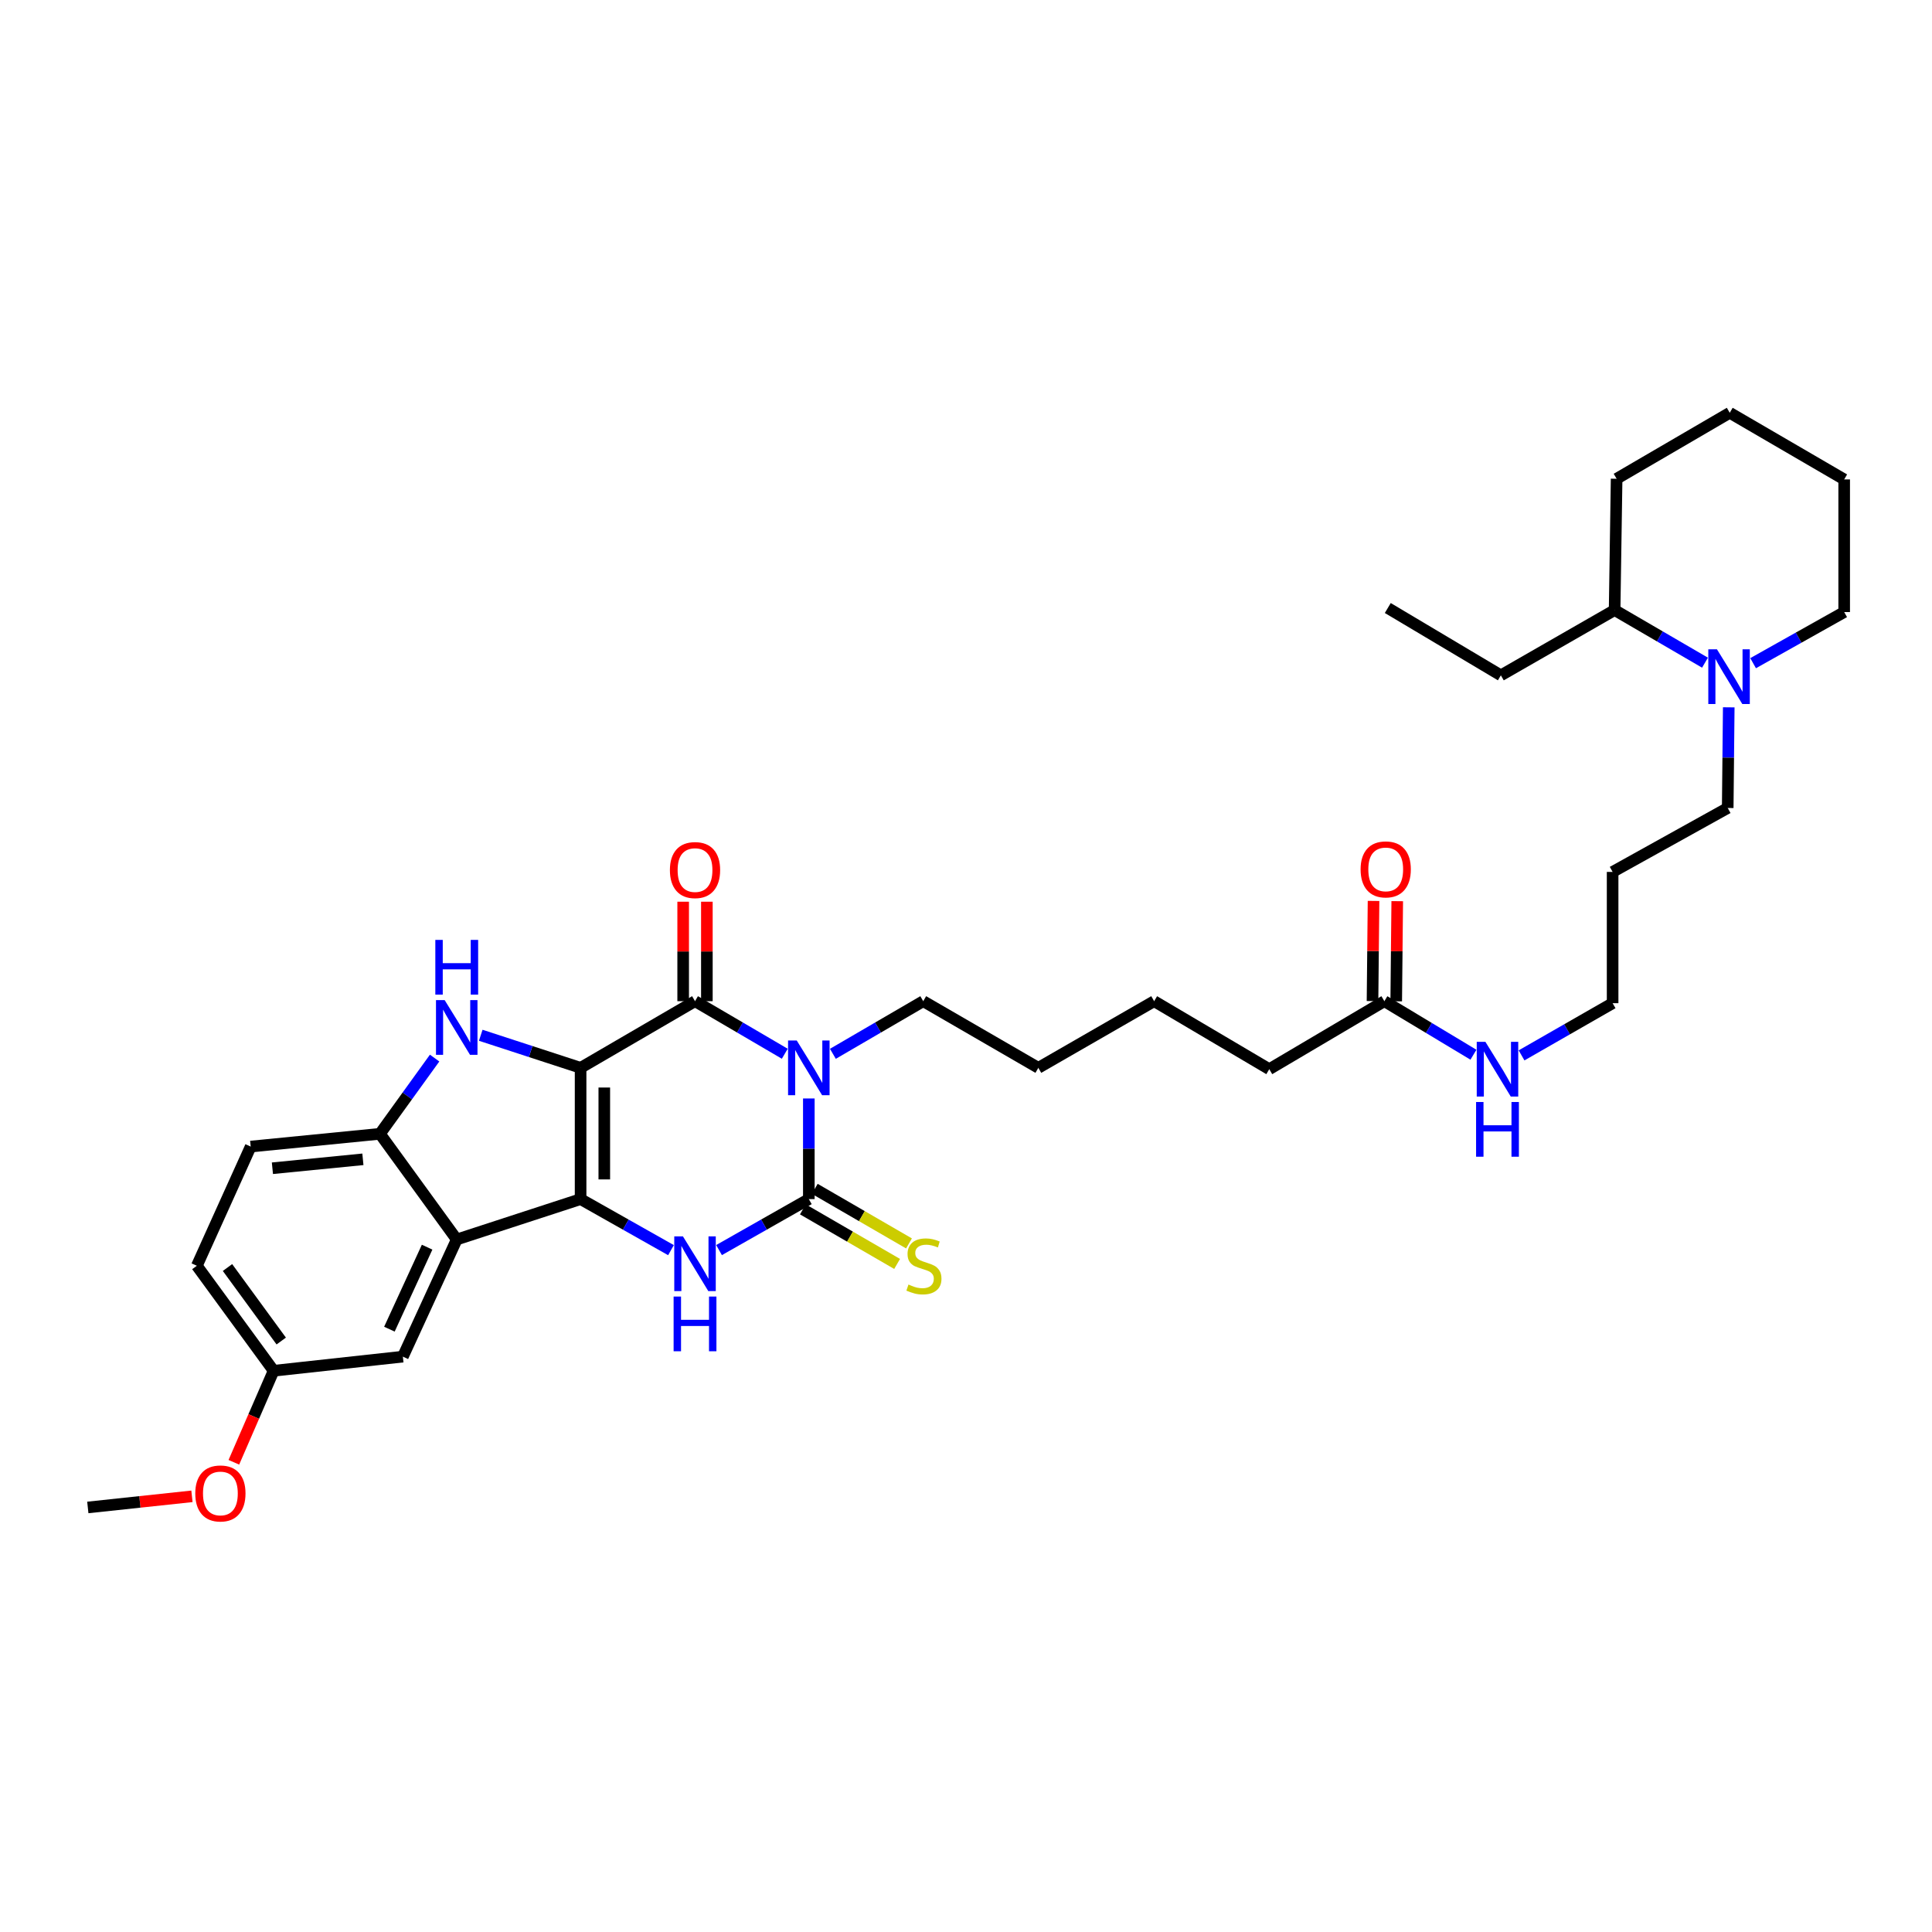 <?xml version='1.0' encoding='iso-8859-1'?>
<svg version='1.1' baseProfile='full'
              xmlns='http://www.w3.org/2000/svg'
                      xmlns:rdkit='http://www.rdkit.org/xml'
                      xmlns:xlink='http://www.w3.org/1999/xlink'
                  xml:space='preserve'
width='1000px' height='1000px' viewBox='0 0 1000 1000'>
<!-- END OF HEADER -->
<rect style='opacity:1.0;fill:#FFFFFF;stroke:none' width='1000' height='1000' x='0' y='0'> </rect>
<path class='bond-0' d='M 300.514,552.709 L 300.514,620.654' style='fill:none;fill-rule:evenodd;stroke:#000000;stroke-width:6px;stroke-linecap:butt;stroke-linejoin:miter;stroke-opacity:1' />
<path class='bond-0' d='M 312.783,562.9 L 312.783,610.462' style='fill:none;fill-rule:evenodd;stroke:#000000;stroke-width:6px;stroke-linecap:butt;stroke-linejoin:miter;stroke-opacity:1' />
<path class='bond-2' d='M 300.514,552.709 L 359.741,518.211' style='fill:none;fill-rule:evenodd;stroke:#000000;stroke-width:6px;stroke-linecap:butt;stroke-linejoin:miter;stroke-opacity:1' />
<path class='bond-5' d='M 300.514,552.709 L 274.673,544.282' style='fill:none;fill-rule:evenodd;stroke:#000000;stroke-width:6px;stroke-linecap:butt;stroke-linejoin:miter;stroke-opacity:1' />
<path class='bond-5' d='M 274.673,544.282 L 248.832,535.855' style='fill:none;fill-rule:evenodd;stroke:#0000FF;stroke-width:6px;stroke-linecap:butt;stroke-linejoin:miter;stroke-opacity:1' />
<path class='bond-4' d='M 300.514,620.654 L 323.907,633.865' style='fill:none;fill-rule:evenodd;stroke:#000000;stroke-width:6px;stroke-linecap:butt;stroke-linejoin:miter;stroke-opacity:1' />
<path class='bond-4' d='M 323.907,633.865 L 347.3,647.076' style='fill:none;fill-rule:evenodd;stroke:#0000FF;stroke-width:6px;stroke-linecap:butt;stroke-linejoin:miter;stroke-opacity:1' />
<path class='bond-6' d='M 300.514,620.654 L 236.407,641.559' style='fill:none;fill-rule:evenodd;stroke:#000000;stroke-width:6px;stroke-linecap:butt;stroke-linejoin:miter;stroke-opacity:1' />
<path class='bond-1' d='M 406.201,545.42 L 382.971,531.815' style='fill:none;fill-rule:evenodd;stroke:#0000FF;stroke-width:6px;stroke-linecap:butt;stroke-linejoin:miter;stroke-opacity:1' />
<path class='bond-1' d='M 382.971,531.815 L 359.741,518.211' style='fill:none;fill-rule:evenodd;stroke:#000000;stroke-width:6px;stroke-linecap:butt;stroke-linejoin:miter;stroke-opacity:1' />
<path class='bond-3' d='M 418.647,568.567 L 418.647,594.61' style='fill:none;fill-rule:evenodd;stroke:#0000FF;stroke-width:6px;stroke-linecap:butt;stroke-linejoin:miter;stroke-opacity:1' />
<path class='bond-3' d='M 418.647,594.61 L 418.647,620.654' style='fill:none;fill-rule:evenodd;stroke:#000000;stroke-width:6px;stroke-linecap:butt;stroke-linejoin:miter;stroke-opacity:1' />
<path class='bond-16' d='M 431.101,545.454 L 454.484,531.833' style='fill:none;fill-rule:evenodd;stroke:#0000FF;stroke-width:6px;stroke-linecap:butt;stroke-linejoin:miter;stroke-opacity:1' />
<path class='bond-16' d='M 454.484,531.833 L 477.867,518.211' style='fill:none;fill-rule:evenodd;stroke:#000000;stroke-width:6px;stroke-linecap:butt;stroke-linejoin:miter;stroke-opacity:1' />
<path class='bond-10' d='M 365.876,518.211 L 365.876,492.468' style='fill:none;fill-rule:evenodd;stroke:#000000;stroke-width:6px;stroke-linecap:butt;stroke-linejoin:miter;stroke-opacity:1' />
<path class='bond-10' d='M 365.876,492.468 L 365.876,466.725' style='fill:none;fill-rule:evenodd;stroke:#FF0000;stroke-width:6px;stroke-linecap:butt;stroke-linejoin:miter;stroke-opacity:1' />
<path class='bond-10' d='M 353.606,518.211 L 353.606,492.468' style='fill:none;fill-rule:evenodd;stroke:#000000;stroke-width:6px;stroke-linecap:butt;stroke-linejoin:miter;stroke-opacity:1' />
<path class='bond-10' d='M 353.606,492.468 L 353.606,466.725' style='fill:none;fill-rule:evenodd;stroke:#FF0000;stroke-width:6px;stroke-linecap:butt;stroke-linejoin:miter;stroke-opacity:1' />
<path class='bond-9' d='M 415.573,625.962 L 439.959,640.086' style='fill:none;fill-rule:evenodd;stroke:#000000;stroke-width:6px;stroke-linecap:butt;stroke-linejoin:miter;stroke-opacity:1' />
<path class='bond-9' d='M 439.959,640.086 L 464.346,654.211' style='fill:none;fill-rule:evenodd;stroke:#CCCC00;stroke-width:6px;stroke-linecap:butt;stroke-linejoin:miter;stroke-opacity:1' />
<path class='bond-9' d='M 421.722,615.345 L 446.109,629.469' style='fill:none;fill-rule:evenodd;stroke:#000000;stroke-width:6px;stroke-linecap:butt;stroke-linejoin:miter;stroke-opacity:1' />
<path class='bond-9' d='M 446.109,629.469 L 470.495,643.593' style='fill:none;fill-rule:evenodd;stroke:#CCCC00;stroke-width:6px;stroke-linecap:butt;stroke-linejoin:miter;stroke-opacity:1' />
<path class='bond-35' d='M 418.647,620.654 L 395.411,633.847' style='fill:none;fill-rule:evenodd;stroke:#000000;stroke-width:6px;stroke-linecap:butt;stroke-linejoin:miter;stroke-opacity:1' />
<path class='bond-35' d='M 395.411,633.847 L 372.174,647.041' style='fill:none;fill-rule:evenodd;stroke:#0000FF;stroke-width:6px;stroke-linecap:butt;stroke-linejoin:miter;stroke-opacity:1' />
<path class='bond-7' d='M 224.959,547.661 L 210.81,567.259' style='fill:none;fill-rule:evenodd;stroke:#0000FF;stroke-width:6px;stroke-linecap:butt;stroke-linejoin:miter;stroke-opacity:1' />
<path class='bond-7' d='M 210.81,567.259 L 196.661,586.858' style='fill:none;fill-rule:evenodd;stroke:#000000;stroke-width:6px;stroke-linecap:butt;stroke-linejoin:miter;stroke-opacity:1' />
<path class='bond-11' d='M 236.407,641.559 L 208.521,702.197' style='fill:none;fill-rule:evenodd;stroke:#000000;stroke-width:6px;stroke-linecap:butt;stroke-linejoin:miter;stroke-opacity:1' />
<path class='bond-11' d='M 221.077,645.529 L 201.557,687.975' style='fill:none;fill-rule:evenodd;stroke:#000000;stroke-width:6px;stroke-linecap:butt;stroke-linejoin:miter;stroke-opacity:1' />
<path class='bond-34' d='M 236.407,641.559 L 196.661,586.858' style='fill:none;fill-rule:evenodd;stroke:#000000;stroke-width:6px;stroke-linecap:butt;stroke-linejoin:miter;stroke-opacity:1' />
<path class='bond-13' d='M 196.661,586.858 L 129.759,593.463' style='fill:none;fill-rule:evenodd;stroke:#000000;stroke-width:6px;stroke-linecap:butt;stroke-linejoin:miter;stroke-opacity:1' />
<path class='bond-13' d='M 187.831,600.059 L 140.999,604.683' style='fill:none;fill-rule:evenodd;stroke:#000000;stroke-width:6px;stroke-linecap:butt;stroke-linejoin:miter;stroke-opacity:1' />
<path class='bond-8' d='M 894.795,366.11 L 894.529,392.16' style='fill:none;fill-rule:evenodd;stroke:#0000FF;stroke-width:6px;stroke-linecap:butt;stroke-linejoin:miter;stroke-opacity:1' />
<path class='bond-8' d='M 894.529,392.16 L 894.262,418.209' style='fill:none;fill-rule:evenodd;stroke:#000000;stroke-width:6px;stroke-linecap:butt;stroke-linejoin:miter;stroke-opacity:1' />
<path class='bond-14' d='M 882.504,343.001 L 859.114,329.384' style='fill:none;fill-rule:evenodd;stroke:#0000FF;stroke-width:6px;stroke-linecap:butt;stroke-linejoin:miter;stroke-opacity:1' />
<path class='bond-14' d='M 859.114,329.384 L 835.724,315.767' style='fill:none;fill-rule:evenodd;stroke:#000000;stroke-width:6px;stroke-linecap:butt;stroke-linejoin:miter;stroke-opacity:1' />
<path class='bond-21' d='M 907.406,343.263 L 930.976,330.033' style='fill:none;fill-rule:evenodd;stroke:#0000FF;stroke-width:6px;stroke-linecap:butt;stroke-linejoin:miter;stroke-opacity:1' />
<path class='bond-21' d='M 930.976,330.033 L 954.545,316.803' style='fill:none;fill-rule:evenodd;stroke:#000000;stroke-width:6px;stroke-linecap:butt;stroke-linejoin:miter;stroke-opacity:1' />
<path class='bond-18' d='M 208.521,702.197 L 141.619,709.504' style='fill:none;fill-rule:evenodd;stroke:#000000;stroke-width:6px;stroke-linecap:butt;stroke-linejoin:miter;stroke-opacity:1' />
<path class='bond-12' d='M 716.547,518.211 L 656.973,553.404' style='fill:none;fill-rule:evenodd;stroke:#000000;stroke-width:6px;stroke-linecap:butt;stroke-linejoin:miter;stroke-opacity:1' />
<path class='bond-15' d='M 722.682,518.274 L 722.945,492.358' style='fill:none;fill-rule:evenodd;stroke:#000000;stroke-width:6px;stroke-linecap:butt;stroke-linejoin:miter;stroke-opacity:1' />
<path class='bond-15' d='M 722.945,492.358 L 723.209,466.442' style='fill:none;fill-rule:evenodd;stroke:#FF0000;stroke-width:6px;stroke-linecap:butt;stroke-linejoin:miter;stroke-opacity:1' />
<path class='bond-15' d='M 710.413,518.149 L 710.677,492.233' style='fill:none;fill-rule:evenodd;stroke:#000000;stroke-width:6px;stroke-linecap:butt;stroke-linejoin:miter;stroke-opacity:1' />
<path class='bond-15' d='M 710.677,492.233 L 710.941,466.317' style='fill:none;fill-rule:evenodd;stroke:#FF0000;stroke-width:6px;stroke-linecap:butt;stroke-linejoin:miter;stroke-opacity:1' />
<path class='bond-17' d='M 716.547,518.211 L 739.599,532.067' style='fill:none;fill-rule:evenodd;stroke:#000000;stroke-width:6px;stroke-linecap:butt;stroke-linejoin:miter;stroke-opacity:1' />
<path class='bond-17' d='M 739.599,532.067 L 762.651,545.922' style='fill:none;fill-rule:evenodd;stroke:#0000FF;stroke-width:6px;stroke-linecap:butt;stroke-linejoin:miter;stroke-opacity:1' />
<path class='bond-19' d='M 129.759,593.463 L 101.887,655.158' style='fill:none;fill-rule:evenodd;stroke:#000000;stroke-width:6px;stroke-linecap:butt;stroke-linejoin:miter;stroke-opacity:1' />
<path class='bond-26' d='M 835.724,315.767 L 776.844,349.555' style='fill:none;fill-rule:evenodd;stroke:#000000;stroke-width:6px;stroke-linecap:butt;stroke-linejoin:miter;stroke-opacity:1' />
<path class='bond-27' d='M 835.724,315.767 L 836.76,247.808' style='fill:none;fill-rule:evenodd;stroke:#000000;stroke-width:6px;stroke-linecap:butt;stroke-linejoin:miter;stroke-opacity:1' />
<path class='bond-29' d='M 477.867,518.211 L 537.442,552.709' style='fill:none;fill-rule:evenodd;stroke:#000000;stroke-width:6px;stroke-linecap:butt;stroke-linejoin:miter;stroke-opacity:1' />
<path class='bond-25' d='M 787.556,546.263 L 811.122,532.755' style='fill:none;fill-rule:evenodd;stroke:#0000FF;stroke-width:6px;stroke-linecap:butt;stroke-linejoin:miter;stroke-opacity:1' />
<path class='bond-25' d='M 811.122,532.755 L 834.688,519.247' style='fill:none;fill-rule:evenodd;stroke:#000000;stroke-width:6px;stroke-linecap:butt;stroke-linejoin:miter;stroke-opacity:1' />
<path class='bond-23' d='M 141.619,709.504 L 131.332,733.189' style='fill:none;fill-rule:evenodd;stroke:#000000;stroke-width:6px;stroke-linecap:butt;stroke-linejoin:miter;stroke-opacity:1' />
<path class='bond-23' d='M 131.332,733.189 L 121.045,756.875' style='fill:none;fill-rule:evenodd;stroke:#FF0000;stroke-width:6px;stroke-linecap:butt;stroke-linejoin:miter;stroke-opacity:1' />
<path class='bond-36' d='M 141.619,709.504 L 101.887,655.158' style='fill:none;fill-rule:evenodd;stroke:#000000;stroke-width:6px;stroke-linecap:butt;stroke-linejoin:miter;stroke-opacity:1' />
<path class='bond-36' d='M 145.564,694.111 L 117.751,656.069' style='fill:none;fill-rule:evenodd;stroke:#000000;stroke-width:6px;stroke-linecap:butt;stroke-linejoin:miter;stroke-opacity:1' />
<path class='bond-20' d='M 894.262,418.209 L 834.688,451.302' style='fill:none;fill-rule:evenodd;stroke:#000000;stroke-width:6px;stroke-linecap:butt;stroke-linejoin:miter;stroke-opacity:1' />
<path class='bond-31' d='M 954.545,316.803 L 954.545,248.149' style='fill:none;fill-rule:evenodd;stroke:#000000;stroke-width:6px;stroke-linecap:butt;stroke-linejoin:miter;stroke-opacity:1' />
<path class='bond-22' d='M 834.688,451.302 L 834.688,519.247' style='fill:none;fill-rule:evenodd;stroke:#000000;stroke-width:6px;stroke-linecap:butt;stroke-linejoin:miter;stroke-opacity:1' />
<path class='bond-28' d='M 99.349,774.497 L 72.402,777.377' style='fill:none;fill-rule:evenodd;stroke:#FF0000;stroke-width:6px;stroke-linecap:butt;stroke-linejoin:miter;stroke-opacity:1' />
<path class='bond-28' d='M 72.402,777.377 L 45.455,780.257' style='fill:none;fill-rule:evenodd;stroke:#000000;stroke-width:6px;stroke-linecap:butt;stroke-linejoin:miter;stroke-opacity:1' />
<path class='bond-24' d='M 656.973,553.404 L 597.385,518.211' style='fill:none;fill-rule:evenodd;stroke:#000000;stroke-width:6px;stroke-linecap:butt;stroke-linejoin:miter;stroke-opacity:1' />
<path class='bond-32' d='M 776.844,349.555 L 718.313,314.71' style='fill:none;fill-rule:evenodd;stroke:#000000;stroke-width:6px;stroke-linecap:butt;stroke-linejoin:miter;stroke-opacity:1' />
<path class='bond-37' d='M 836.76,247.808 L 895.312,213.659' style='fill:none;fill-rule:evenodd;stroke:#000000;stroke-width:6px;stroke-linecap:butt;stroke-linejoin:miter;stroke-opacity:1' />
<path class='bond-30' d='M 537.442,552.709 L 597.385,518.211' style='fill:none;fill-rule:evenodd;stroke:#000000;stroke-width:6px;stroke-linecap:butt;stroke-linejoin:miter;stroke-opacity:1' />
<path class='bond-33' d='M 954.545,248.149 L 895.312,213.659' style='fill:none;fill-rule:evenodd;stroke:#000000;stroke-width:6px;stroke-linecap:butt;stroke-linejoin:miter;stroke-opacity:1' />
<path  class='atom-2' d='M 412.387 538.549
L 421.667 553.549
Q 422.587 555.029, 424.067 557.709
Q 425.547 560.389, 425.627 560.549
L 425.627 538.549
L 429.387 538.549
L 429.387 566.869
L 425.507 566.869
L 415.547 550.469
Q 414.387 548.549, 413.147 546.349
Q 411.947 544.149, 411.587 543.469
L 411.587 566.869
L 407.907 566.869
L 407.907 538.549
L 412.387 538.549
' fill='#0000FF'/>
<path  class='atom-5' d='M 353.481 639.941
L 362.761 654.941
Q 363.681 656.421, 365.161 659.101
Q 366.641 661.781, 366.721 661.941
L 366.721 639.941
L 370.481 639.941
L 370.481 668.261
L 366.601 668.261
L 356.641 651.861
Q 355.481 649.941, 354.241 647.741
Q 353.041 645.541, 352.681 644.861
L 352.681 668.261
L 349.001 668.261
L 349.001 639.941
L 353.481 639.941
' fill='#0000FF'/>
<path  class='atom-5' d='M 348.661 671.093
L 352.501 671.093
L 352.501 683.133
L 366.981 683.133
L 366.981 671.093
L 370.821 671.093
L 370.821 699.413
L 366.981 699.413
L 366.981 686.333
L 352.501 686.333
L 352.501 699.413
L 348.661 699.413
L 348.661 671.093
' fill='#0000FF'/>
<path  class='atom-6' d='M 230.147 517.643
L 239.427 532.643
Q 240.347 534.123, 241.827 536.803
Q 243.307 539.483, 243.387 539.643
L 243.387 517.643
L 247.147 517.643
L 247.147 545.963
L 243.267 545.963
L 233.307 529.563
Q 232.147 527.643, 230.907 525.443
Q 229.707 523.243, 229.347 522.563
L 229.347 545.963
L 225.667 545.963
L 225.667 517.643
L 230.147 517.643
' fill='#0000FF'/>
<path  class='atom-6' d='M 225.327 486.491
L 229.167 486.491
L 229.167 498.531
L 243.647 498.531
L 243.647 486.491
L 247.487 486.491
L 247.487 514.811
L 243.647 514.811
L 243.647 501.731
L 229.167 501.731
L 229.167 514.811
L 225.327 514.811
L 225.327 486.491
' fill='#0000FF'/>
<path  class='atom-9' d='M 888.697 336.091
L 897.977 351.091
Q 898.897 352.571, 900.377 355.251
Q 901.857 357.931, 901.937 358.091
L 901.937 336.091
L 905.697 336.091
L 905.697 364.411
L 901.817 364.411
L 891.857 348.011
Q 890.697 346.091, 889.457 343.891
Q 888.257 341.691, 887.897 341.011
L 887.897 364.411
L 884.217 364.411
L 884.217 336.091
L 888.697 336.091
' fill='#0000FF'/>
<path  class='atom-10' d='M 470.222 664.878
Q 470.542 664.998, 471.862 665.558
Q 473.182 666.118, 474.622 666.478
Q 476.102 666.798, 477.542 666.798
Q 480.222 666.798, 481.782 665.518
Q 483.342 664.198, 483.342 661.918
Q 483.342 660.358, 482.542 659.398
Q 481.782 658.438, 480.582 657.918
Q 479.382 657.398, 477.382 656.798
Q 474.862 656.038, 473.342 655.318
Q 471.862 654.598, 470.782 653.078
Q 469.742 651.558, 469.742 648.998
Q 469.742 645.438, 472.142 643.238
Q 474.582 641.038, 479.382 641.038
Q 482.662 641.038, 486.382 642.598
L 485.462 645.678
Q 482.062 644.278, 479.502 644.278
Q 476.742 644.278, 475.222 645.438
Q 473.702 646.558, 473.742 648.518
Q 473.742 650.038, 474.502 650.958
Q 475.302 651.878, 476.422 652.398
Q 477.582 652.918, 479.502 653.518
Q 482.062 654.318, 483.582 655.118
Q 485.102 655.918, 486.182 657.558
Q 487.302 659.158, 487.302 661.918
Q 487.302 665.838, 484.662 667.958
Q 482.062 670.038, 477.702 670.038
Q 475.182 670.038, 473.262 669.478
Q 471.382 668.958, 469.142 668.038
L 470.222 664.878
' fill='#CCCC00'/>
<path  class='atom-11' d='M 346.741 450.346
Q 346.741 443.546, 350.101 439.746
Q 353.461 435.946, 359.741 435.946
Q 366.021 435.946, 369.381 439.746
Q 372.741 443.546, 372.741 450.346
Q 372.741 457.226, 369.341 461.146
Q 365.941 465.026, 359.741 465.026
Q 353.501 465.026, 350.101 461.146
Q 346.741 457.266, 346.741 450.346
M 359.741 461.826
Q 364.061 461.826, 366.381 458.946
Q 368.741 456.026, 368.741 450.346
Q 368.741 444.786, 366.381 441.986
Q 364.061 439.146, 359.741 439.146
Q 355.421 439.146, 353.061 441.946
Q 350.741 444.746, 350.741 450.346
Q 350.741 456.066, 353.061 458.946
Q 355.421 461.826, 359.741 461.826
' fill='#FF0000'/>
<path  class='atom-16' d='M 704.243 449.992
Q 704.243 443.192, 707.603 439.392
Q 710.963 435.592, 717.243 435.592
Q 723.523 435.592, 726.883 439.392
Q 730.243 443.192, 730.243 449.992
Q 730.243 456.872, 726.843 460.792
Q 723.443 464.672, 717.243 464.672
Q 711.003 464.672, 707.603 460.792
Q 704.243 456.912, 704.243 449.992
M 717.243 461.472
Q 721.563 461.472, 723.883 458.592
Q 726.243 455.672, 726.243 449.992
Q 726.243 444.432, 723.883 441.632
Q 721.563 438.792, 717.243 438.792
Q 712.923 438.792, 710.563 441.592
Q 708.243 444.392, 708.243 449.992
Q 708.243 455.712, 710.563 458.592
Q 712.923 461.472, 717.243 461.472
' fill='#FF0000'/>
<path  class='atom-18' d='M 768.839 539.244
L 778.119 554.244
Q 779.039 555.724, 780.519 558.404
Q 781.999 561.084, 782.079 561.244
L 782.079 539.244
L 785.839 539.244
L 785.839 567.564
L 781.959 567.564
L 771.999 551.164
Q 770.839 549.244, 769.599 547.044
Q 768.399 544.844, 768.039 544.164
L 768.039 567.564
L 764.359 567.564
L 764.359 539.244
L 768.839 539.244
' fill='#0000FF'/>
<path  class='atom-18' d='M 764.019 570.396
L 767.859 570.396
L 767.859 582.436
L 782.339 582.436
L 782.339 570.396
L 786.179 570.396
L 786.179 598.716
L 782.339 598.716
L 782.339 585.636
L 767.859 585.636
L 767.859 598.716
L 764.019 598.716
L 764.019 570.396
' fill='#0000FF'/>
<path  class='atom-24' d='M 101.074 773.003
Q 101.074 766.203, 104.434 762.403
Q 107.794 758.603, 114.074 758.603
Q 120.354 758.603, 123.714 762.403
Q 127.074 766.203, 127.074 773.003
Q 127.074 779.883, 123.674 783.803
Q 120.274 787.683, 114.074 787.683
Q 107.834 787.683, 104.434 783.803
Q 101.074 779.923, 101.074 773.003
M 114.074 784.483
Q 118.394 784.483, 120.714 781.603
Q 123.074 778.683, 123.074 773.003
Q 123.074 767.443, 120.714 764.643
Q 118.394 761.803, 114.074 761.803
Q 109.754 761.803, 107.394 764.603
Q 105.074 767.403, 105.074 773.003
Q 105.074 778.723, 107.394 781.603
Q 109.754 784.483, 114.074 784.483
' fill='#FF0000'/>
</svg>
